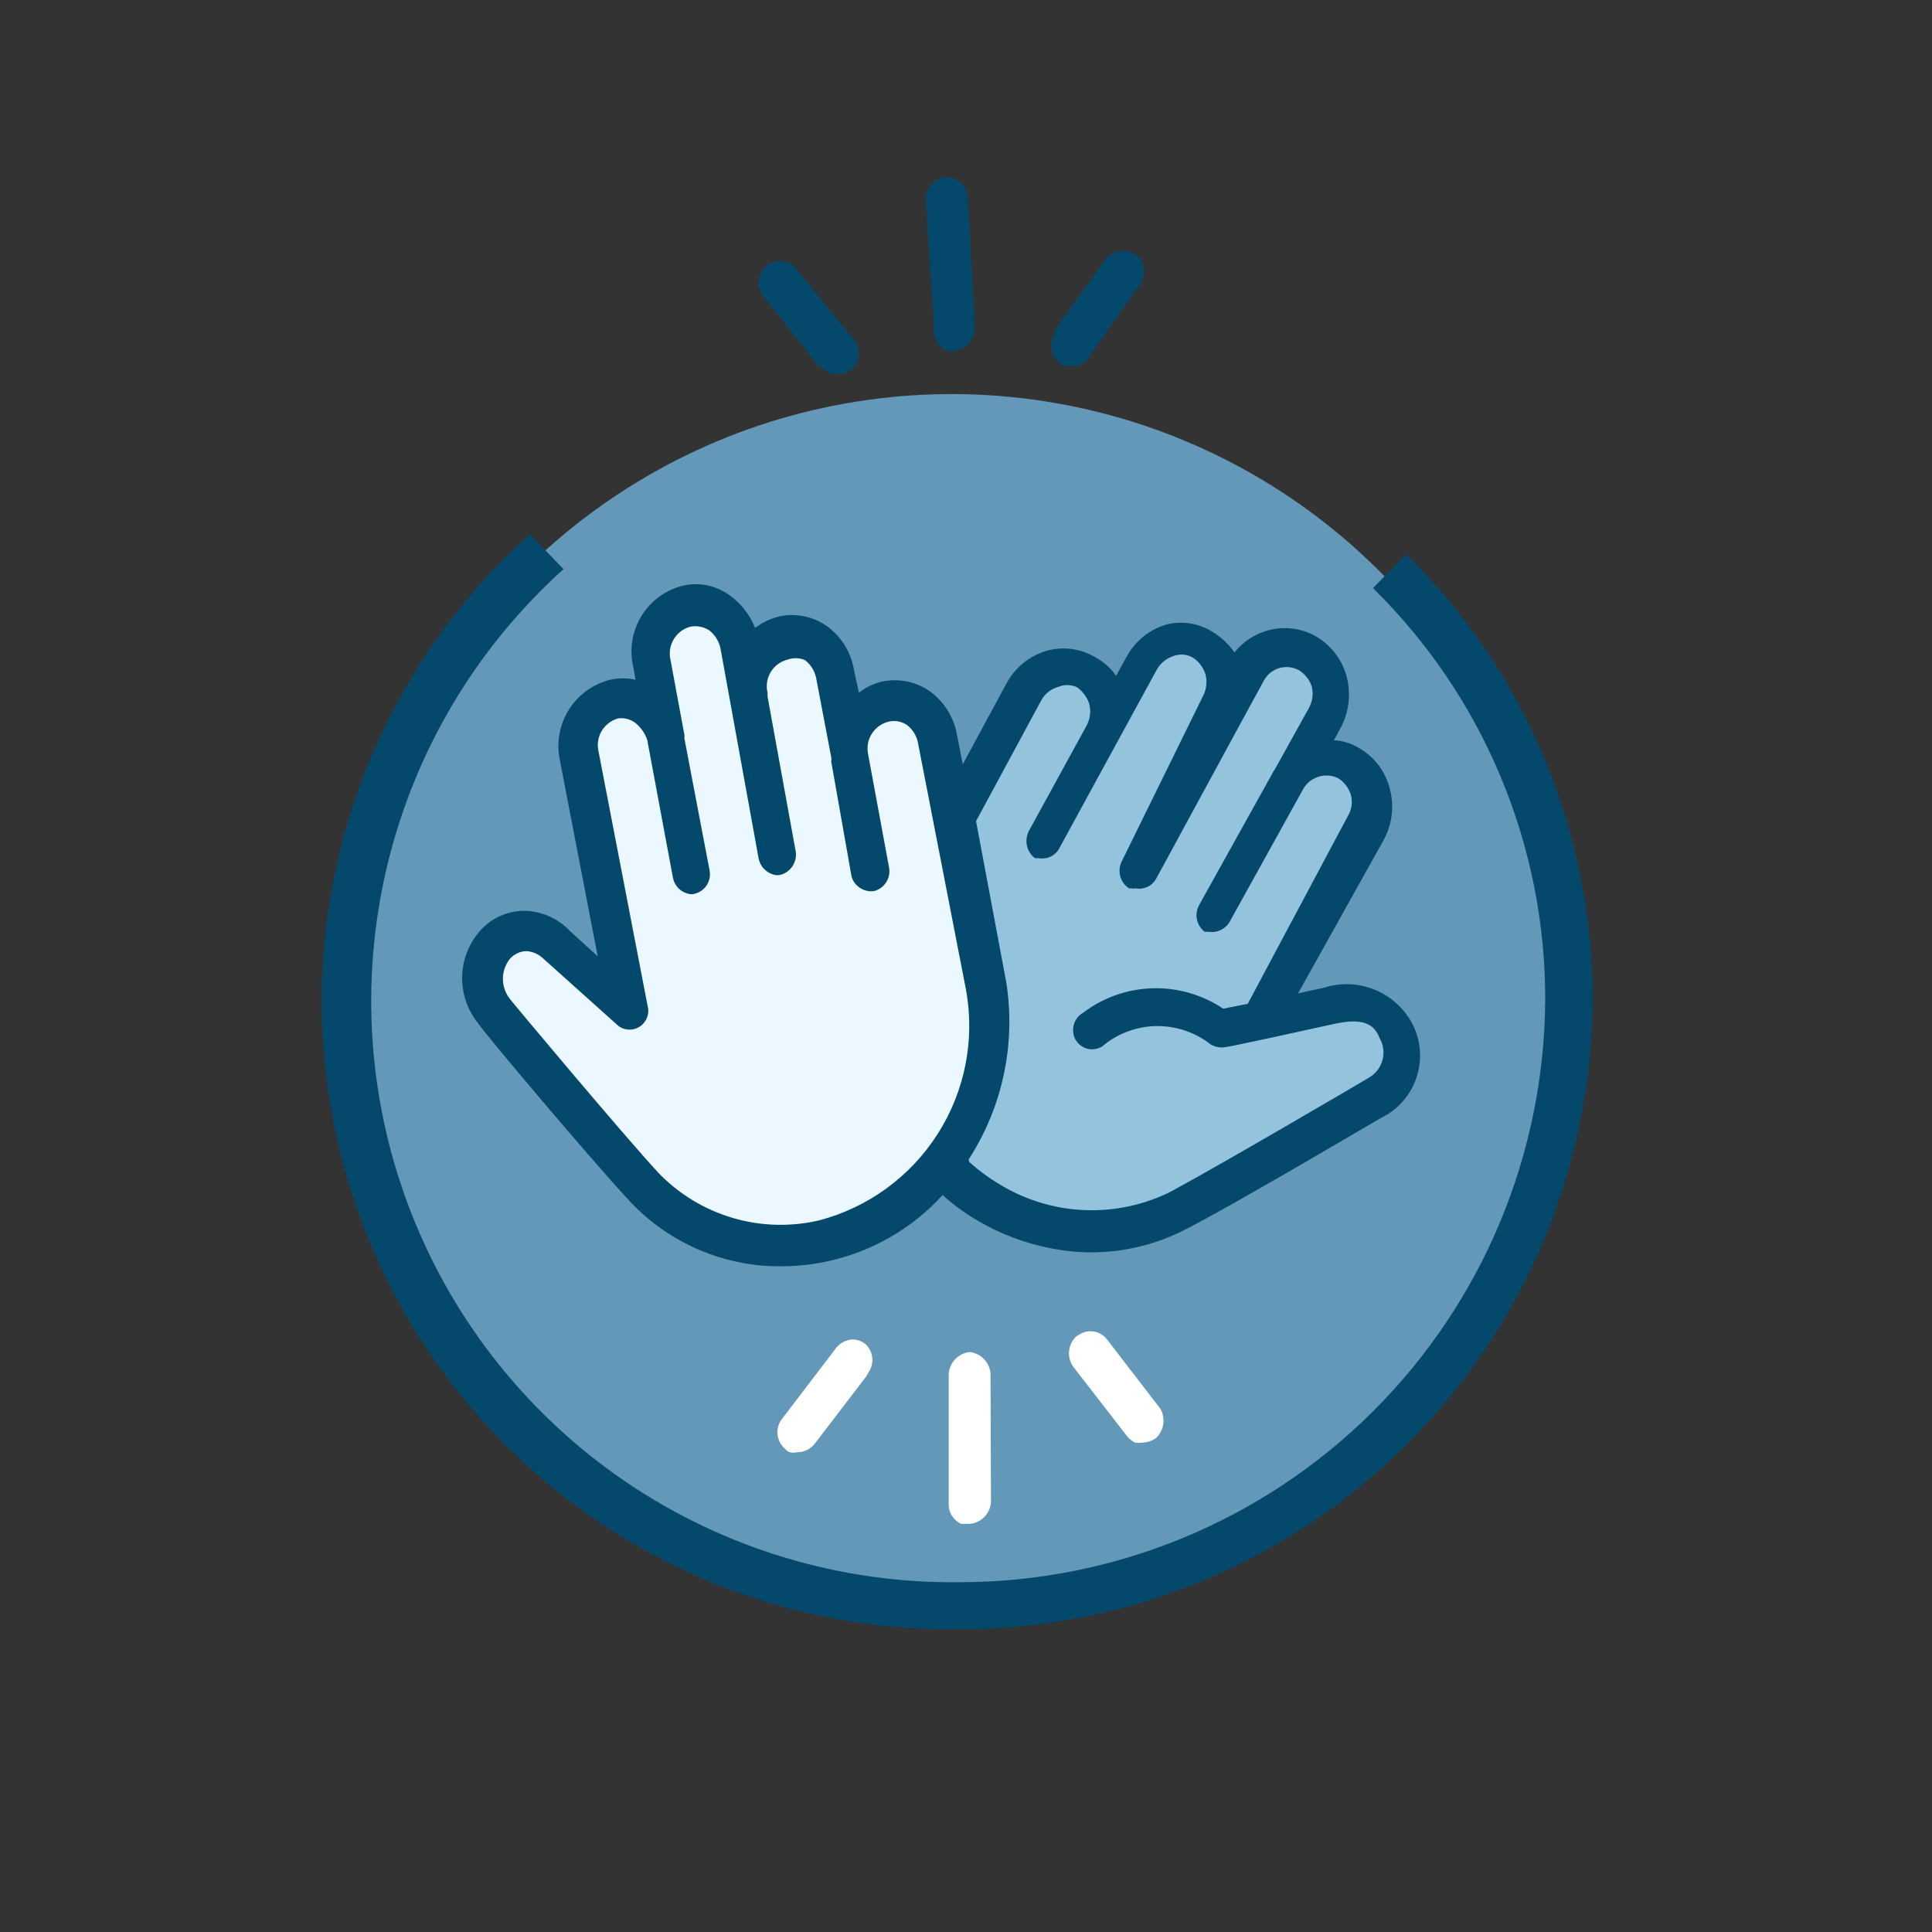 <svg width="40" height="40" viewBox="0 3 40 40" fill="none" xmlns="http://www.w3.org/2000/svg">
<rect x="0" y="3" width="40" height="40" fill="#333333" stroke="none"/>
<path d="M19.817 36.242C22.294 36.219 24.709 35.462 26.757 34.069C28.805 32.675 30.394 30.706 31.324 28.41C32.254 26.113 32.483 23.593 31.983 21.167C31.483 18.741 30.275 16.517 28.512 14.777C26.75 13.036 24.511 11.856 22.078 11.386C19.646 10.917 17.129 11.178 14.845 12.137C12.561 13.096 10.612 14.71 9.244 16.775C7.876 18.84 7.15 21.264 7.158 23.742C7.185 27.076 8.532 30.264 10.905 32.607C13.277 34.95 16.482 36.257 19.817 36.242Z" fill="#6398B9"/>
<path d="M19.817 36.733C17.173 36.763 14.584 35.987 12.393 34.508C10.202 33.029 8.513 30.918 7.552 28.456C6.591 25.993 6.403 23.296 7.013 20.724C7.623 18.152 9.002 15.827 10.967 14.058L11.667 14.783C9.849 16.42 8.574 18.571 8.01 20.951C7.446 23.33 7.62 25.825 8.51 28.103C9.399 30.381 10.962 32.334 12.989 33.702C15.017 35.069 17.413 35.787 19.858 35.758C23.064 35.761 26.14 34.493 28.414 32.233C30.688 29.974 31.974 26.906 31.992 23.7C31.995 22.113 31.681 20.542 31.068 19.078C30.456 17.614 29.557 16.287 28.425 15.175L29.117 14.475C30.34 15.679 31.312 17.115 31.974 18.699C32.636 20.283 32.977 21.983 32.975 23.7C32.955 27.172 31.558 30.495 29.091 32.938C26.625 35.382 23.289 36.747 19.817 36.733Z" fill="#04486B"/>
<path d="M20.567 24.05C20.483 25.168 20.144 26.251 19.575 27.217C19.202 27.611 18.807 27.983 18.392 28.333C17.426 28.615 16.43 28.778 15.425 28.817C14.71 28.693 14.054 28.339 13.558 27.808C12.342 26.417 9.9 23.642 9.925 23.483C9.948 23.145 10.004 22.81 10.092 22.483C10.217 22.058 10.767 22.067 11.025 22.125L12.967 23.592L12.075 18.633C12.045 18.401 12.045 18.166 12.075 17.933C12.131 17.769 12.233 17.625 12.369 17.517C12.505 17.409 12.669 17.343 12.842 17.325C12.995 17.32 13.147 17.346 13.29 17.4C13.433 17.454 13.564 17.537 13.675 17.642L13.45 16.317C13.48 16.111 13.561 15.916 13.686 15.749C13.812 15.583 13.977 15.452 14.167 15.367C14.775 15.05 15.292 15.967 15.475 16.458C15.729 16.285 16.011 16.158 16.308 16.083C16.783 15.95 17.067 16.483 17.142 16.775C17.217 17.067 17.758 17.742 18.192 17.475C18.378 17.386 18.589 17.358 18.792 17.396C18.995 17.433 19.182 17.534 19.325 17.683C19.863 19.779 20.278 21.905 20.567 24.05Z" fill="#ECF8FF"/>
<path d="M23.217 28.525C22.242 28.9 20.55 28.008 19.825 27.517L19.558 27.275C19.733 26.883 20.117 25.95 20.333 25.417C20.483 24.607 20.483 23.776 20.333 22.967L19.867 20.092L19.975 19.45C20.367 18.725 21.2 17.2 21.367 16.95C21.533 16.7 21.967 16.775 22.433 16.867C22.9 16.958 22.983 17.383 23.025 17.6C23.271 17.372 23.455 17.085 23.558 16.767C23.783 16.15 24.483 16.125 24.975 16.217C25.467 16.308 25.517 16.858 25.533 17.133C25.65 16.992 25.933 16.642 26.142 16.433C26.35 16.225 26.975 16.433 27.45 16.675C27.925 16.917 27.617 17.308 27.45 17.508L27.242 18.725C27.562 18.708 27.882 18.768 28.175 18.9C28.55 19.067 28.558 19.642 28.508 19.9L26.142 24.067C26.558 23.983 27.475 23.8 27.858 23.7C28.242 23.6 28.692 23.942 28.983 24.317C29.275 24.692 28.983 25.267 28.767 25.558C27.333 26.4 24.167 28.158 23.217 28.525Z" fill="#94C3DD"/>
<path d="M29.225 24.167C29.052 23.856 28.776 23.615 28.445 23.484C28.113 23.353 27.747 23.341 27.408 23.45L26.875 23.567L28.642 20.4C28.823 20.075 28.871 19.693 28.775 19.333C28.732 19.161 28.656 18.998 28.55 18.855C28.444 18.712 28.311 18.591 28.158 18.5C27.996 18.396 27.809 18.336 27.617 18.325L27.75 18.083C27.927 17.757 27.975 17.376 27.883 17.017C27.792 16.668 27.568 16.368 27.258 16.183C27.109 16.096 26.943 16.039 26.772 16.016C26.6 15.993 26.426 16.005 26.258 16.05C25.982 16.123 25.736 16.284 25.558 16.508C25.445 16.346 25.3 16.207 25.133 16.1C24.993 16.006 24.834 15.942 24.668 15.912C24.502 15.882 24.331 15.886 24.167 15.925C23.991 15.974 23.827 16.057 23.684 16.171C23.541 16.284 23.422 16.424 23.333 16.583L23.108 16.992C22.999 16.837 22.857 16.709 22.692 16.617C22.54 16.523 22.371 16.462 22.194 16.438C22.018 16.414 21.838 16.426 21.667 16.475C21.489 16.528 21.324 16.615 21.181 16.733C21.038 16.85 20.92 16.995 20.833 17.158L19.933 18.825L19.817 18.233C19.757 17.867 19.557 17.538 19.258 17.317C19.117 17.217 18.957 17.147 18.788 17.111C18.619 17.076 18.445 17.075 18.275 17.108C18.096 17.148 17.927 17.227 17.783 17.342L17.683 16.883C17.625 16.516 17.425 16.186 17.125 15.967C16.985 15.867 16.827 15.798 16.659 15.762C16.491 15.726 16.318 15.725 16.15 15.758C15.963 15.802 15.787 15.885 15.633 16C15.528 15.733 15.349 15.502 15.117 15.333C14.979 15.23 14.821 15.158 14.652 15.121C14.484 15.085 14.31 15.087 14.142 15.125C13.786 15.212 13.478 15.435 13.284 15.747C13.091 16.059 13.028 16.434 13.108 16.792L13.158 17.075C12.983 17.034 12.8 17.034 12.625 17.075C12.271 17.166 11.966 17.39 11.773 17.701C11.581 18.011 11.516 18.384 11.592 18.742L12.375 22.8L11.808 22.283C11.574 22.032 11.252 21.879 10.908 21.858C10.731 21.851 10.554 21.882 10.39 21.95C10.226 22.017 10.079 22.12 9.958 22.25C9.721 22.509 9.583 22.844 9.569 23.195C9.556 23.546 9.667 23.89 9.883 24.167C10.05 24.417 12.258 27.033 13.05 27.883C13.663 28.533 14.465 28.973 15.342 29.142C15.616 29.195 15.895 29.22 16.175 29.217C16.506 29.217 16.836 29.181 17.158 29.108C18.067 28.907 18.89 28.429 19.517 27.742C19.736 27.942 19.976 28.118 20.233 28.267C20.712 28.55 21.237 28.747 21.783 28.85C22.731 29.035 23.712 28.89 24.567 28.442C25.642 27.892 28.583 26.142 28.733 26.067C29.042 25.872 29.264 25.567 29.355 25.214C29.447 24.861 29.4 24.486 29.225 24.167ZM20.058 27C20.759 25.915 21.035 24.609 20.833 23.333L20.208 20L21.558 17.5C21.594 17.434 21.643 17.375 21.701 17.328C21.76 17.281 21.828 17.246 21.9 17.225C21.962 17.198 22.029 17.184 22.096 17.184C22.163 17.184 22.23 17.198 22.292 17.225C22.412 17.308 22.503 17.428 22.55 17.567C22.59 17.718 22.572 17.878 22.5 18.017L21.3 20.208C21.253 20.302 21.24 20.408 21.262 20.51C21.285 20.612 21.343 20.703 21.425 20.767C21.45 20.771 21.475 20.771 21.5 20.767C21.582 20.783 21.667 20.773 21.743 20.739C21.82 20.705 21.883 20.647 21.925 20.575L23.125 18.375L23.958 16.85C24.039 16.717 24.167 16.619 24.317 16.575C24.38 16.555 24.447 16.548 24.513 16.555C24.579 16.562 24.643 16.583 24.7 16.617C24.822 16.698 24.913 16.819 24.958 16.958C24.999 17.116 24.978 17.282 24.9 17.425L23.225 20.833C23.177 20.928 23.166 21.038 23.193 21.141C23.221 21.244 23.286 21.333 23.375 21.392H23.425C23.452 21.399 23.481 21.399 23.508 21.392C23.59 21.408 23.675 21.398 23.752 21.364C23.828 21.33 23.891 21.272 23.933 21.2L25.667 18.008L26.158 17.108C26.19 17.044 26.235 16.986 26.289 16.939C26.343 16.893 26.407 16.857 26.475 16.835C26.544 16.814 26.616 16.806 26.688 16.813C26.759 16.82 26.828 16.841 26.892 16.875C27.016 16.952 27.11 17.07 27.158 17.208C27.196 17.36 27.175 17.521 27.1 17.658L26.392 18.933C26.374 18.953 26.36 18.975 26.35 19L24.825 21.742C24.776 21.832 24.761 21.937 24.782 22.038C24.803 22.139 24.86 22.229 24.942 22.292H25.025C25.107 22.305 25.191 22.293 25.266 22.259C25.342 22.225 25.406 22.17 25.45 22.1L26.992 19.317C27.064 19.202 27.176 19.117 27.306 19.079C27.437 19.04 27.577 19.051 27.7 19.108C27.827 19.187 27.921 19.308 27.967 19.45C27.987 19.524 27.993 19.601 27.983 19.677C27.973 19.753 27.947 19.826 27.908 19.892L25.833 23.783L25.325 23.883C24.893 23.594 24.381 23.446 23.862 23.461C23.342 23.476 22.84 23.653 22.425 23.967C22.334 24.019 22.266 24.104 22.235 24.205C22.204 24.305 22.213 24.414 22.258 24.508C22.284 24.556 22.318 24.598 22.359 24.633C22.401 24.667 22.448 24.693 22.5 24.708C22.553 24.724 22.608 24.728 22.663 24.721C22.717 24.714 22.77 24.695 22.817 24.667C23.129 24.401 23.524 24.251 23.934 24.244C24.344 24.236 24.745 24.371 25.067 24.625C25.153 24.673 25.252 24.693 25.35 24.683C25.425 24.683 27.017 24.333 27.617 24.2C28.217 24.067 28.45 24.2 28.558 24.483C28.6 24.552 28.627 24.629 28.638 24.709C28.649 24.789 28.644 24.87 28.623 24.948C28.602 25.026 28.565 25.098 28.516 25.162C28.466 25.225 28.404 25.278 28.333 25.317C28.242 25.375 25.242 27.133 24.233 27.675C23.675 27.952 23.055 28.082 22.433 28.053C21.81 28.024 21.205 27.836 20.675 27.508C20.459 27.378 20.255 27.227 20.067 27.058C20.063 27.036 20.057 27.013 20.05 26.992L20.058 27ZM12.767 24.208C12.826 24.267 12.903 24.304 12.986 24.314C13.069 24.325 13.153 24.308 13.225 24.267C13.3 24.224 13.359 24.157 13.392 24.077C13.425 23.997 13.431 23.909 13.408 23.825L12.392 18.558C12.358 18.415 12.381 18.264 12.455 18.137C12.53 18.01 12.65 17.916 12.792 17.875C12.915 17.856 13.04 17.886 13.142 17.958C13.261 18.05 13.351 18.174 13.4 18.317L13.933 21.175C13.948 21.252 13.984 21.323 14.037 21.381C14.09 21.438 14.158 21.479 14.233 21.5C14.287 21.518 14.346 21.518 14.4 21.5C14.499 21.471 14.583 21.406 14.637 21.319C14.691 21.231 14.71 21.126 14.692 21.025L14.167 18.275C14.174 18.251 14.174 18.224 14.167 18.2L13.883 16.667C13.848 16.521 13.87 16.367 13.947 16.238C14.023 16.108 14.147 16.014 14.292 15.975C14.427 15.949 14.567 15.976 14.683 16.05C14.804 16.143 14.886 16.276 14.917 16.425L15.708 20.783C15.725 20.86 15.763 20.931 15.817 20.989C15.872 21.046 15.941 21.087 16.017 21.108C16.068 21.124 16.123 21.124 16.175 21.108C16.273 21.078 16.358 21.013 16.412 20.926C16.467 20.839 16.49 20.735 16.475 20.633L15.892 17.425V17.342C15.856 17.197 15.879 17.044 15.956 16.916C16.032 16.788 16.156 16.696 16.3 16.658C16.419 16.615 16.55 16.617 16.667 16.667C16.789 16.762 16.872 16.898 16.9 17.05L17.217 18.717C17.207 18.747 17.207 18.779 17.217 18.808L17.625 21.117C17.643 21.218 17.7 21.307 17.783 21.367C17.827 21.4 17.876 21.425 17.929 21.439C17.982 21.453 18.037 21.457 18.092 21.45C18.196 21.424 18.286 21.36 18.345 21.27C18.404 21.181 18.426 21.072 18.408 20.967L17.975 18.625C17.942 18.479 17.967 18.326 18.045 18.199C18.123 18.071 18.247 17.979 18.392 17.942C18.457 17.926 18.524 17.923 18.59 17.935C18.656 17.946 18.719 17.971 18.775 18.008C18.898 18.102 18.982 18.239 19.008 18.392L20 23.492C20.188 24.524 19.979 25.59 19.415 26.475C18.851 27.36 17.974 28 16.958 28.267C16.364 28.405 15.745 28.387 15.16 28.213C14.576 28.039 14.046 27.716 13.625 27.275C12.858 26.442 10.633 23.783 10.558 23.683C10.464 23.565 10.412 23.418 10.412 23.267C10.412 23.115 10.464 22.968 10.558 22.85C10.601 22.801 10.654 22.762 10.713 22.735C10.771 22.708 10.835 22.693 10.9 22.692C11.024 22.7 11.141 22.75 11.233 22.833L12.767 24.208Z" fill="#04486B"/>
<path d="M15.833 9.117L17.025 10.542C17.072 10.595 17.132 10.636 17.2 10.658C17.261 10.676 17.326 10.677 17.388 10.661C17.45 10.645 17.506 10.612 17.55 10.567C17.62 10.494 17.659 10.397 17.659 10.296C17.659 10.195 17.62 10.098 17.55 10.025L16.358 8.608C16.328 8.568 16.289 8.535 16.244 8.512C16.2 8.489 16.15 8.476 16.1 8.475C16.051 8.473 16.002 8.48 15.956 8.497C15.911 8.515 15.869 8.541 15.833 8.575C15.797 8.61 15.768 8.652 15.748 8.699C15.728 8.745 15.718 8.795 15.718 8.846C15.718 8.896 15.728 8.947 15.748 8.993C15.768 9.04 15.797 9.082 15.833 9.117Z" fill="#04486B"/>
<path d="M17.333 10.742H17.217C17.14 10.714 17.071 10.669 17.017 10.608H16.967L15.833 9.167C15.75 9.082 15.703 8.969 15.703 8.85C15.703 8.731 15.75 8.618 15.833 8.533C15.874 8.491 15.922 8.458 15.976 8.435C16.03 8.412 16.087 8.4 16.146 8.4C16.204 8.4 16.262 8.412 16.316 8.435C16.369 8.458 16.418 8.491 16.458 8.533L17.65 10C17.733 10.084 17.78 10.198 17.78 10.317C17.78 10.435 17.733 10.549 17.65 10.633C17.608 10.673 17.558 10.703 17.503 10.721C17.449 10.74 17.391 10.747 17.333 10.742ZM17.108 10.492C17.148 10.539 17.2 10.574 17.258 10.592C17.302 10.602 17.347 10.6 17.389 10.587C17.432 10.574 17.47 10.55 17.5 10.517C17.53 10.487 17.553 10.452 17.569 10.414C17.585 10.375 17.594 10.334 17.594 10.292C17.594 10.25 17.585 10.208 17.569 10.17C17.553 10.131 17.53 10.096 17.5 10.067L16.3 8.65C16.276 8.617 16.245 8.59 16.209 8.571C16.173 8.552 16.132 8.542 16.092 8.542C16.012 8.543 15.935 8.573 15.875 8.625C15.844 8.654 15.82 8.689 15.803 8.727C15.786 8.766 15.777 8.808 15.777 8.85C15.777 8.892 15.786 8.934 15.803 8.973C15.82 9.011 15.844 9.046 15.875 9.075L17.108 10.492Z" fill="#04486B"/>
<path d="M19.358 9.85C19.364 9.927 19.39 10.002 19.433 10.067C19.486 10.127 19.556 10.171 19.633 10.192H19.692H19.775C19.872 10.177 19.961 10.128 20.024 10.053C20.087 9.977 20.12 9.881 20.117 9.783L20 7.117C19.998 7.064 19.985 7.013 19.963 6.966C19.941 6.919 19.91 6.876 19.871 6.841C19.832 6.806 19.786 6.78 19.737 6.763C19.688 6.745 19.635 6.738 19.583 6.742C19.484 6.75 19.391 6.796 19.325 6.871C19.258 6.945 19.223 7.042 19.225 7.142L19.358 9.85Z" fill="#04486B"/>
<path d="M19.717 10.275H19.658C19.569 10.251 19.49 10.199 19.433 10.125C19.38 10.052 19.348 9.965 19.342 9.875L19.167 7.15C19.163 7.033 19.203 6.92 19.279 6.83C19.354 6.741 19.459 6.683 19.575 6.667H19.65C19.755 6.684 19.851 6.736 19.922 6.814C19.993 6.893 20.035 6.994 20.042 7.1L20.183 9.775C20.187 9.89 20.148 10.003 20.075 10.092C20.001 10.181 19.897 10.24 19.783 10.258L19.717 10.275ZM19.425 9.842C19.425 9.906 19.449 9.968 19.492 10.017C19.53 10.069 19.587 10.104 19.65 10.117H19.7H19.767C19.848 10.104 19.921 10.063 19.974 10C20.026 9.937 20.053 9.857 20.05 9.775L19.908 7.117C19.904 7.033 19.868 6.955 19.808 6.898C19.747 6.84 19.667 6.808 19.583 6.808C19.503 6.819 19.43 6.859 19.377 6.92C19.325 6.982 19.297 7.061 19.3 7.142L19.425 9.842Z" fill="#04486B"/>
<path d="M23.542 8.825C23.582 8.746 23.598 8.657 23.586 8.569C23.574 8.481 23.535 8.399 23.475 8.333C23.394 8.282 23.298 8.261 23.203 8.275C23.108 8.289 23.021 8.336 22.958 8.408L21.892 9.892C21.841 9.977 21.822 10.078 21.839 10.175C21.856 10.273 21.907 10.362 21.983 10.425C22 10.448 22.023 10.466 22.05 10.475H22.1C22.171 10.505 22.25 10.508 22.323 10.486C22.396 10.463 22.459 10.415 22.5 10.35L23.542 8.825Z" fill="#04486B"/>
<path d="M22.208 10.583H22.083H22.017L21.933 10.517C21.848 10.441 21.791 10.339 21.773 10.226C21.755 10.114 21.776 9.998 21.833 9.9V9.833L22.917 8.333C22.992 8.255 23.093 8.206 23.202 8.195C23.31 8.185 23.419 8.213 23.508 8.275L23.6 8.342C23.655 8.423 23.684 8.519 23.684 8.617C23.684 8.715 23.655 8.81 23.6 8.892L22.55 10.383C22.517 10.445 22.468 10.497 22.408 10.532C22.347 10.567 22.278 10.585 22.208 10.583ZM21.95 9.933C21.909 10.004 21.894 10.087 21.908 10.168C21.921 10.248 21.963 10.322 22.025 10.375H22.067C22.125 10.395 22.188 10.394 22.246 10.373C22.303 10.352 22.352 10.311 22.383 10.258L23.433 8.725C23.47 8.666 23.489 8.597 23.487 8.528C23.486 8.458 23.464 8.391 23.425 8.333C23.359 8.29 23.28 8.272 23.201 8.282C23.123 8.293 23.052 8.332 23 8.392L21.95 9.933Z" fill="#04486B"/>
<path d="M17.925 30.833C17.841 30.763 17.734 30.727 17.625 30.733C17.505 30.748 17.394 30.807 17.317 30.9L16.192 32.375C16.119 32.467 16.085 32.584 16.098 32.701C16.11 32.818 16.168 32.925 16.258 33C16.282 33.031 16.314 33.054 16.35 33.067C16.402 33.078 16.456 33.078 16.508 33.067C16.578 33.067 16.646 33.051 16.708 33.021C16.77 32.991 16.824 32.946 16.867 32.892L17.933 31.5L18 31.383C18.051 31.297 18.071 31.195 18.057 31.095C18.044 30.996 17.997 30.903 17.925 30.833Z" fill="white"/>
<path d="M20.508 31.433C20.498 31.321 20.449 31.216 20.37 31.136C20.291 31.055 20.187 31.005 20.075 30.992C19.962 31.005 19.857 31.057 19.778 31.139C19.699 31.221 19.651 31.328 19.642 31.442V34.133C19.639 34.221 19.662 34.307 19.708 34.381C19.754 34.455 19.821 34.514 19.9 34.55H19.975H20.083C20.197 34.538 20.303 34.487 20.383 34.404C20.462 34.322 20.509 34.214 20.517 34.1L20.508 31.433Z" fill="white"/>
<path d="M24.025 32.167L22.908 30.717C22.848 30.645 22.765 30.594 22.674 30.573C22.582 30.552 22.486 30.562 22.4 30.6L22.283 30.667C22.2 30.746 22.147 30.852 22.135 30.967C22.122 31.081 22.151 31.197 22.217 31.292L23.333 32.733C23.378 32.79 23.435 32.836 23.5 32.867C23.552 32.875 23.606 32.875 23.658 32.867C23.757 32.863 23.852 32.831 23.933 32.775C24.014 32.698 24.067 32.597 24.084 32.487C24.1 32.376 24.08 32.264 24.025 32.167Z" fill="white"/>
</svg>
